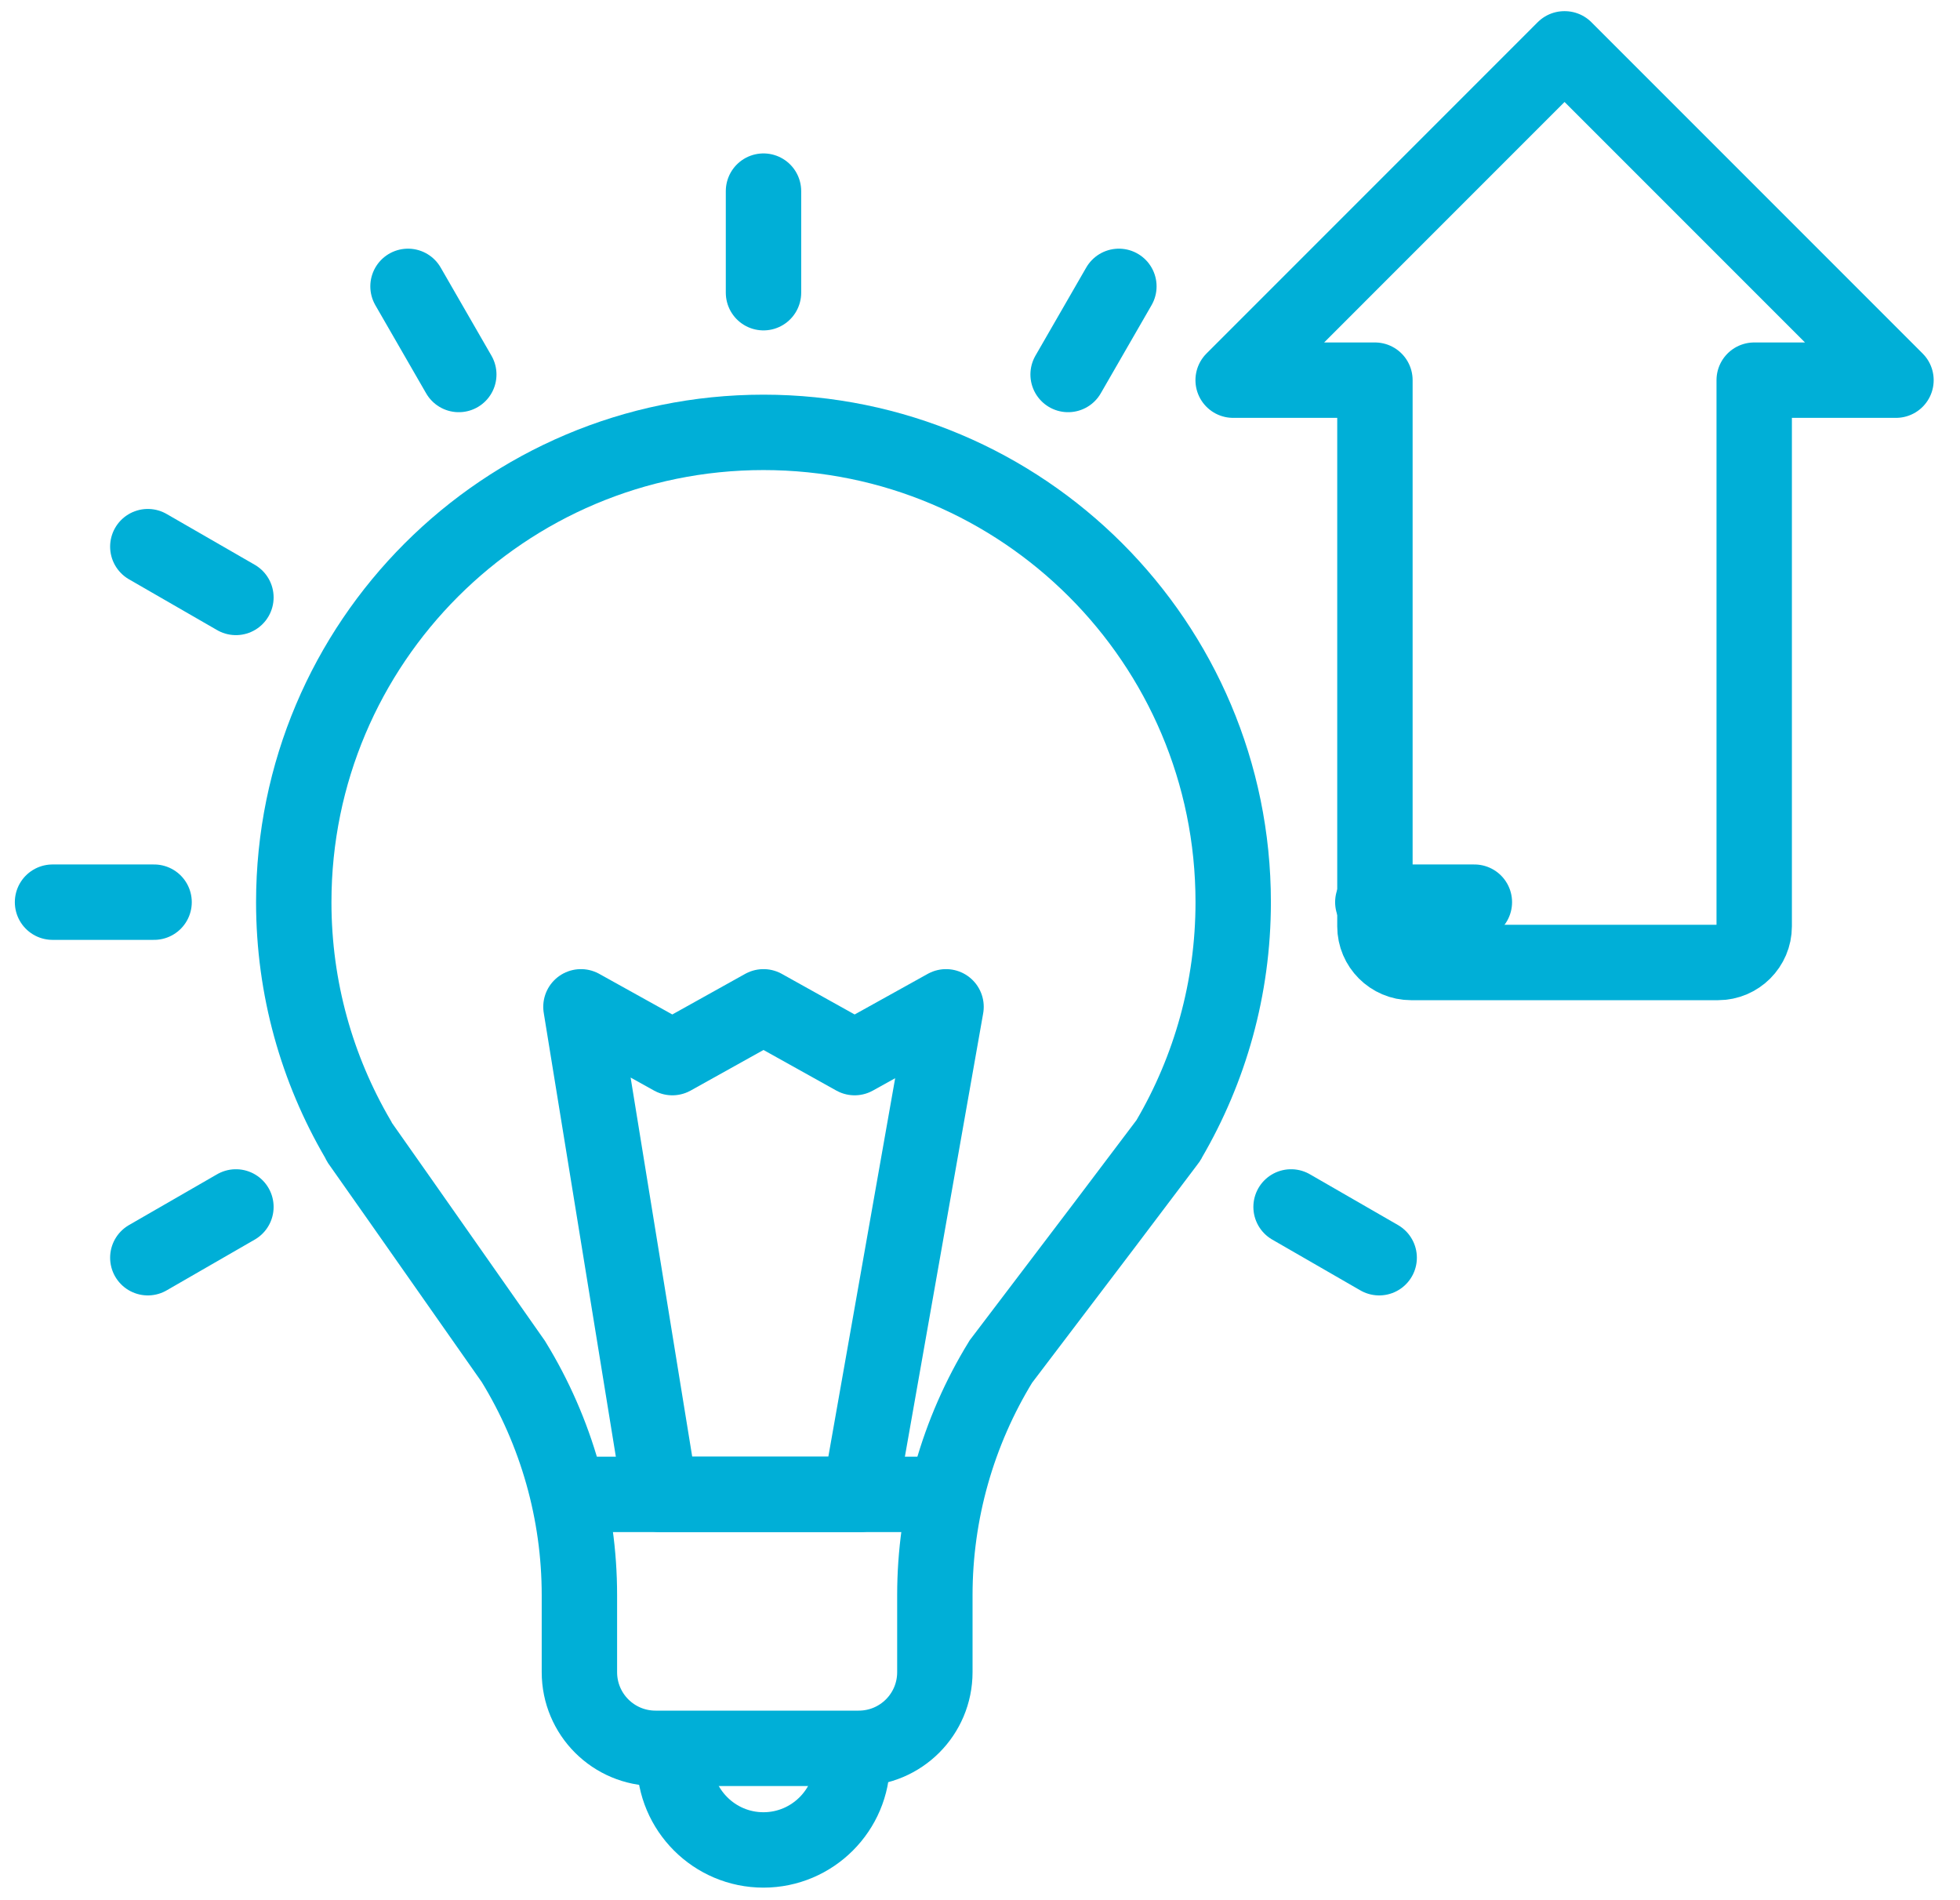 <svg width="65" height="63" viewBox="0 0 65 63" fill="none" xmlns="http://www.w3.org/2000/svg">
<path d="M40.897 29.913C40.897 32.776 40.122 35.453 38.775 37.761C38.766 37.786 38.749 37.819 38.724 37.845L36.619 40.632L33.192 45.145C31.761 47.477 31.003 50.155 31.003 52.892V55.443C31.003 56.84 29.875 57.969 28.477 57.969H21.741C20.343 57.969 19.215 56.84 19.215 55.443V52.892C19.215 50.155 18.457 47.477 17.026 45.145L13.211 39.706L11.931 37.887C11.931 37.887 11.881 37.803 11.864 37.761C10.517 35.453 9.742 32.776 9.742 29.913C9.742 21.308 16.723 14.336 25.319 14.336C33.916 14.336 40.897 21.308 40.897 29.913Z" stroke="#00AFD7" stroke-width="2.5" stroke-miterlimit="10"/>
<path d="M31.214 49.549H19.426" stroke="#00AFD7" stroke-width="2.5" stroke-miterlimit="10"/>
<path d="M28.265 58.391C28.265 60.016 26.943 61.338 25.318 61.338C23.693 61.338 22.371 60.016 22.371 58.391" stroke="#00AFD7" stroke-width="2.5" stroke-miterlimit="10"/>
<path d="M31.374 33.383L28.342 35.067L25.32 33.383L22.297 35.067L19.266 33.383L21.893 49.549H28.519L31.374 33.383Z" stroke="#00AFD7" stroke-width="2.5" stroke-linecap="round" stroke-linejoin="round"/>
<path d="M25.32 9.705V6.337" stroke="#00AFD7" stroke-width="2.5" stroke-linecap="round" stroke-linejoin="round"/>
<path d="M15.215 12.417L13.531 9.495" stroke="#00AFD7" stroke-width="2.5" stroke-linecap="round" stroke-linejoin="round"/>
<path d="M7.824 19.809L4.902 18.125" stroke="#00AFD7" stroke-width="2.5" stroke-linecap="round" stroke-linejoin="round"/>
<path d="M5.11 29.913H1.742" stroke="#00AFD7" stroke-width="2.5" stroke-linecap="round" stroke-linejoin="round"/>
<path d="M7.824 40.018L4.902 41.702" stroke="#00AFD7" stroke-width="2.5" stroke-linecap="round" stroke-linejoin="round"/>
<path d="M42.816 40.018L45.738 41.702" stroke="#00AFD7" stroke-width="2.5" stroke-linecap="round" stroke-linejoin="round"/>
<path d="M45.527 29.913H48.895" stroke="#00AFD7" stroke-width="2.5" stroke-linecap="round" stroke-linejoin="round"/>
<path d="M35.422 12.417L37.106 9.495" stroke="#00AFD7" stroke-width="2.5" stroke-linecap="round" stroke-linejoin="round"/>
<path d="M51.892 1.62L62.877 12.605H58.175V30.715C58.175 31.373 57.635 31.913 56.976 31.913H46.795C46.137 31.913 45.597 31.373 45.597 30.715V12.605H40.895L51.879 1.62H51.892Z" stroke="#00AFD7" stroke-width="2.5" stroke-linecap="round" stroke-linejoin="round"/>
</svg>
